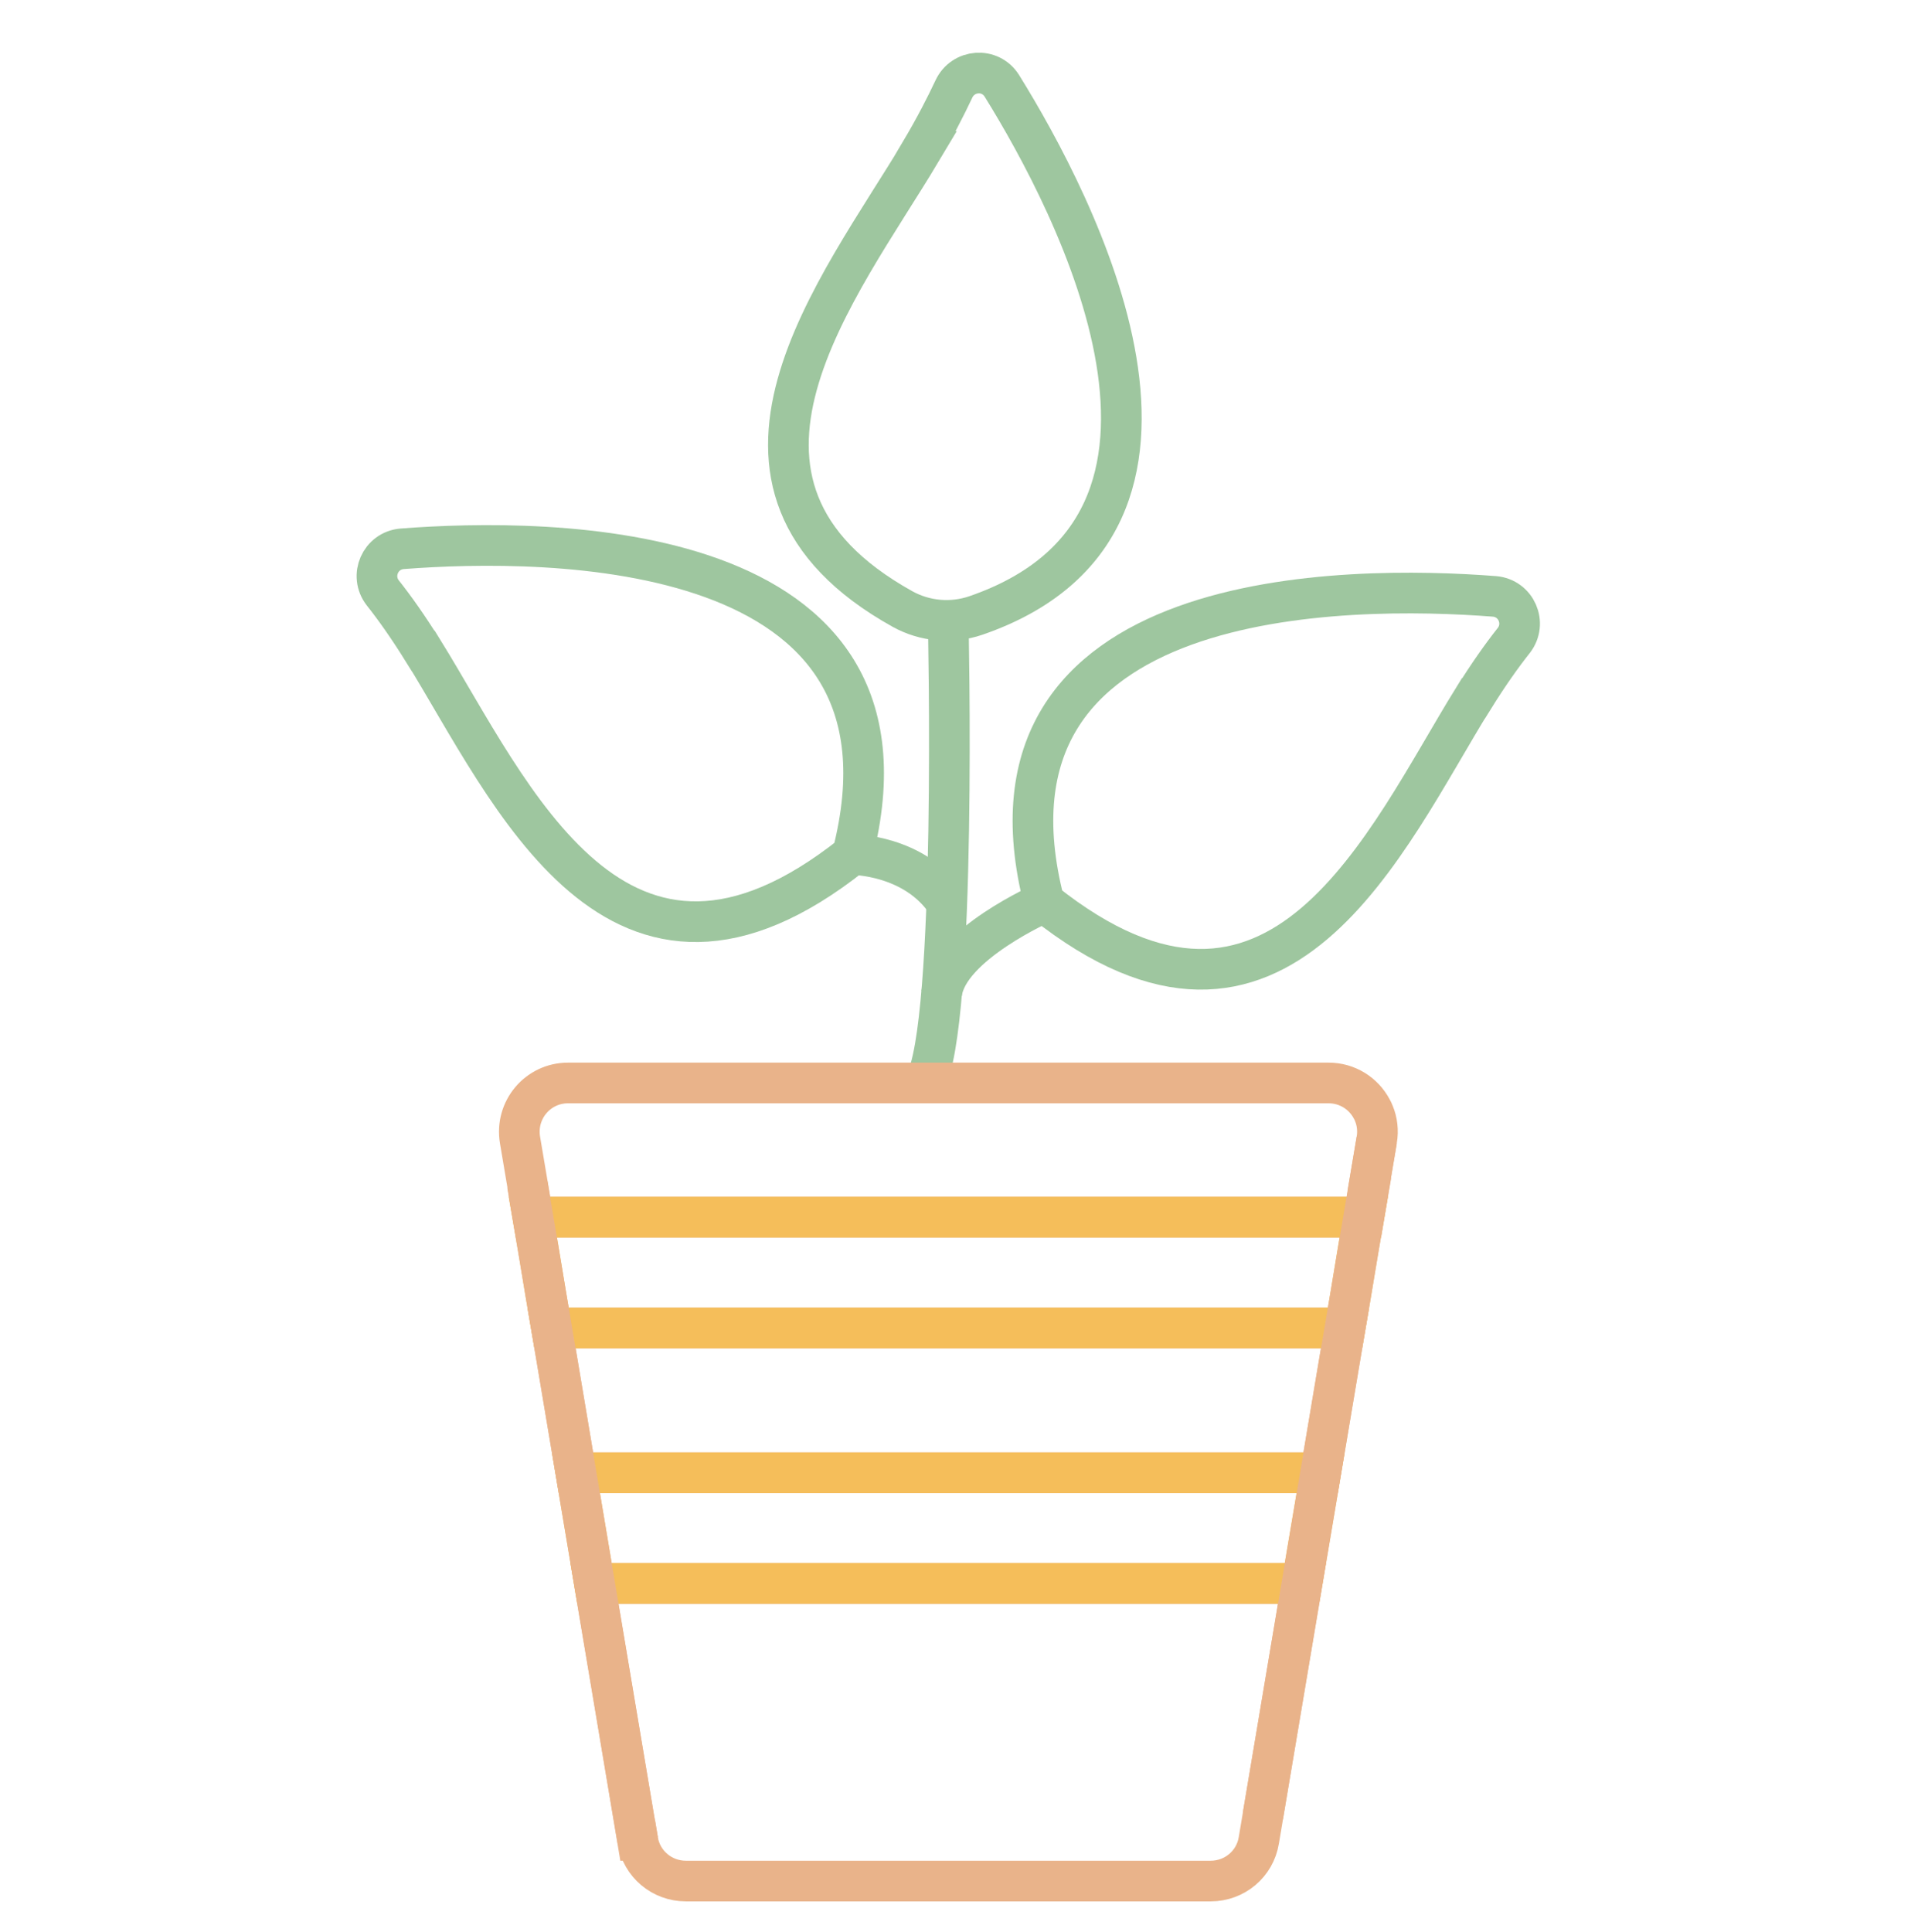 <?xml version="1.0" encoding="UTF-8"?> <svg xmlns="http://www.w3.org/2000/svg" width="94" height="95" viewBox="0 0 94 95" fill="none"><path d="M46.64 30.509C46.64 30.509 47.09 50.45 45.49 53.26" stroke="#9EC69F" stroke-width="2" stroke-miterlimit="10"></path><path d="M45.29 7.45C45.99 6.27 46.52 5.23 46.92 4.38C47.37 3.41 48.71 3.31 49.28 4.22C52.88 10.02 61.12 25.75 48 30.27C46.8 30.68 45.49 30.56 44.39 29.95C33.37 23.82 41.3 14.15 45.3 7.45H45.29Z" stroke="#9EC69F" stroke-width="2" stroke-miterlimit="10"></path><path d="M72.48 34.35C73.2 33.19 73.88 32.23 74.46 31.5C75.12 30.65 74.58 29.42 73.51 29.33C66.4 28.78 47.34 28.71 51.36 44.37C62.95 53.58 68.16 41.31 72.47 34.35H72.48Z" stroke="#9EC69F" stroke-width="2" stroke-miterlimit="10"></path><path d="M20.81 32.01C20.09 30.85 19.41 29.89 18.83 29.16C18.17 28.31 18.71 27.08 19.78 26.99C26.89 26.44 45.95 26.37 41.93 42.03C30.34 51.24 25.13 38.97 20.82 32.01H20.81Z" stroke="#9EC69F" stroke-width="2" stroke-miterlimit="10"></path><path d="M66.16 65.31H27.13L27.39 66.82L28.33 72.43H64.96L65.9 66.82L66.16 65.31Z" stroke="#E9B38A" stroke-width="2" stroke-miterlimit="10"></path><path d="M67.35 58.249L67.72 56.059C67.8 55.599 67.74 55.15 67.58 54.76C67.55 54.679 67.51 54.599 67.47 54.529C67.07 53.779 66.28 53.26 65.35 53.26H27.94C26.45 53.26 25.33 54.599 25.58 56.069L25.95 58.26L26.22 59.859H67.09L67.36 58.26L67.35 58.249Z" stroke="#E9B38A" stroke-width="2" stroke-miterlimit="10"></path><path d="M31.37 90.51C31.56 91.67 32.56 92.51 33.74 92.51H59.55C60.73 92.51 61.73 91.67 61.92 90.51L64.04 77.88H29.24L31.36 90.51H31.37Z" stroke="#E9B38A" stroke-width="2" stroke-miterlimit="10"></path><path d="M66.44 63.67L66.81 61.42L67.08 59.86H26.21L26.48 61.42L26.85 63.67L27.13 65.31H66.16L66.44 63.67Z" stroke="#F5BE5A" stroke-width="2" stroke-miterlimit="10"></path><path d="M29.24 77.87H64.04L64.96 72.43H28.33L29.24 77.87Z" stroke="#F5BE5A" stroke-width="2" stroke-miterlimit="10"></path><path d="M67.72 56.07L62.12 89.31" stroke="#E9B38A" stroke-width="2" stroke-miterlimit="10"></path><path d="M31.37 90.51L25.94 58.249" stroke="#E9B38A" stroke-width="2" stroke-miterlimit="10"></path><path d="M41.92 42.029C41.92 42.029 44.99 42.02 46.58 44.419" stroke="#9EC69F" stroke-width="2" stroke-miterlimit="10"></path><path d="M51.37 44.37C51.37 44.37 46.61 46.45 46.32 48.86" stroke="#9EC69F" stroke-width="2" stroke-miterlimit="10"></path></svg> 